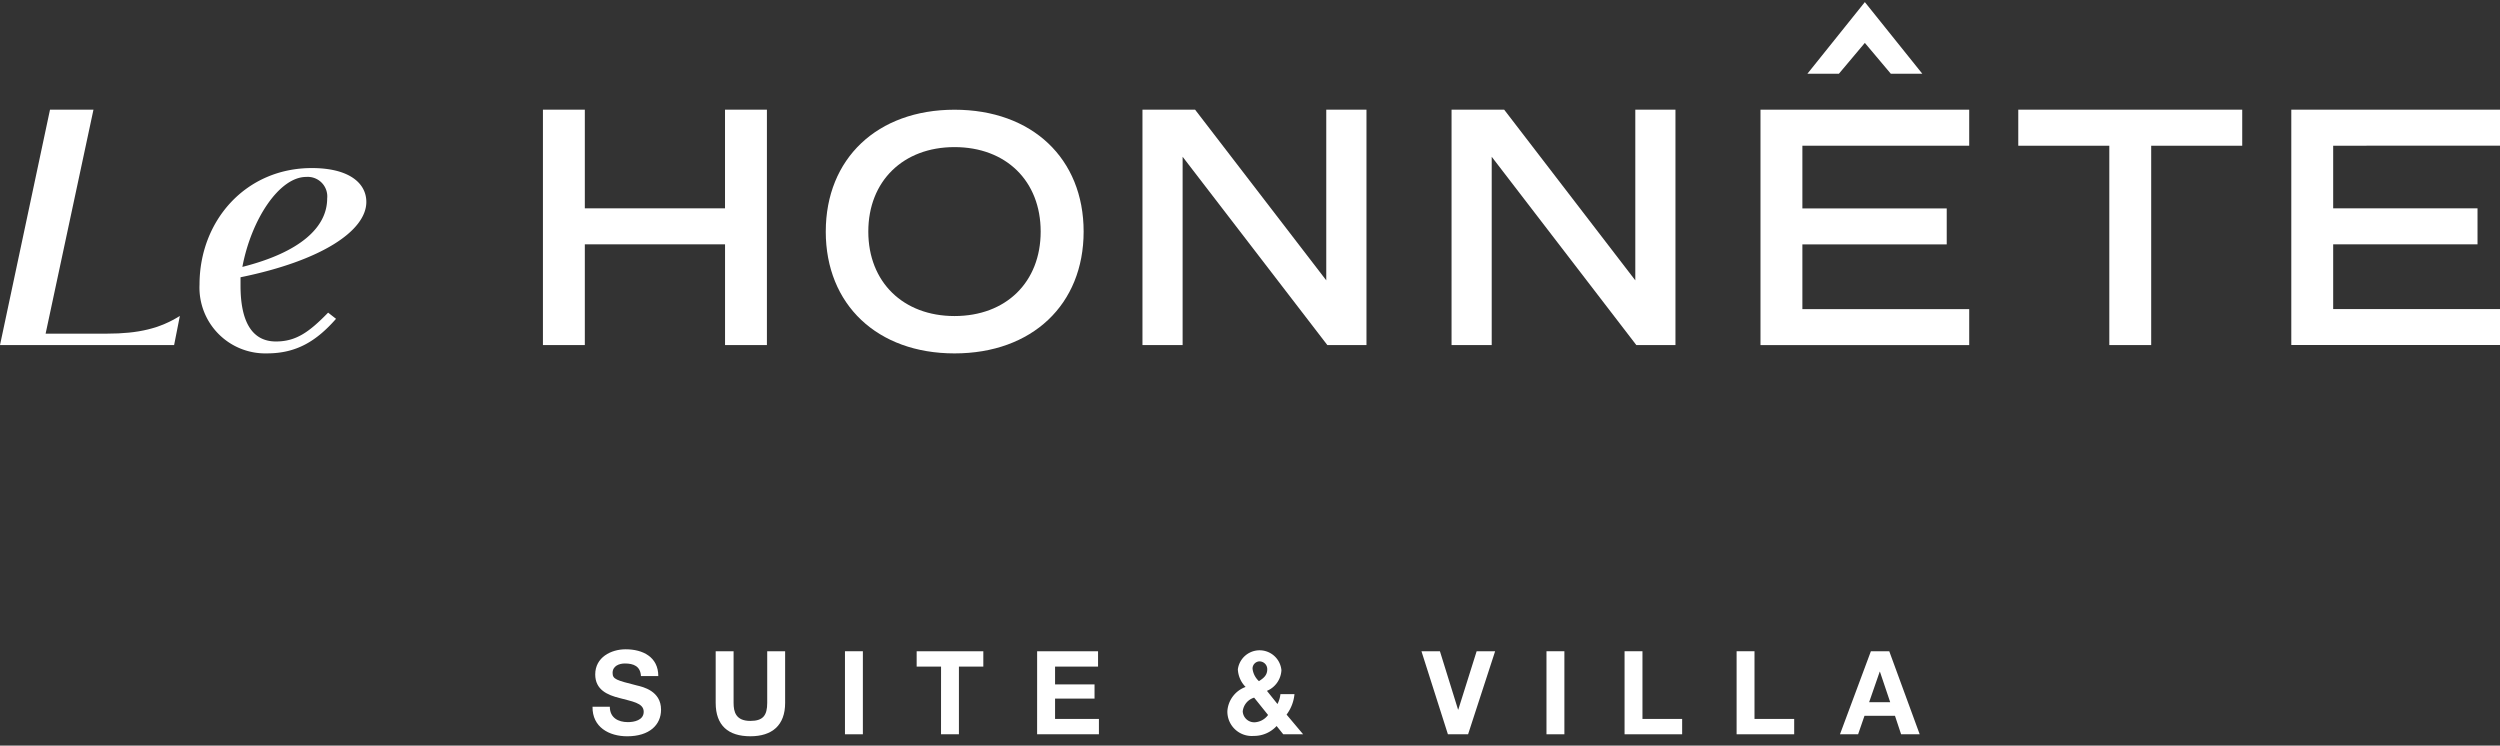 <svg xmlns="http://www.w3.org/2000/svg" width="285" height="85" viewBox="0 0 285 85">
    <rect x="0" y="0" width="285" height="85" fill="#333333" stroke="none"/>
    <defs>
        <clipPath id="tjbc6xh9aa">
            <path data-name="사각형 4393" style="fill:none" d="M0 0h285v83.696H0z"/>
        </clipPath>
    </defs>
    <g data-name="그룹 5805">
        <g data-name="그룹 5804" style="clip-path:url(#tjbc6xh9aa)" transform="translate(0 .239)">
            <path data-name="패스 11726" d="M180.364 201.4c0 1.259.963 1.751 2.055 1.751.716 0 1.807-.213 1.807-1.182 0-1.033-1.4-1.179-2.755-1.564-1.379-.344-2.771-.941-2.771-2.692 0-1.948 1.8-2.865 3.471-2.865 1.937 0 3.719.863 3.719 3.052h-1.977c-.064-1.128-.844-1.434-1.833-1.434-.649 0-1.4.28-1.4 1.075 0 .728.441.836 2.769 1.43.688.161 2.755.625 2.755 2.758 0 1.738-1.326 3.037-3.86 3.037-2.054 0-3.99-1.035-3.952-3.368z" transform="translate(-110.844 -121.068)" style="fill:#fff"/>
            <path data-name="패스 11727" d="M223.4 201.33c0 2.559-1.482 3.806-3.965 3.806-2.509 0-3.952-1.22-3.952-3.806v-5.887h2.041v5.887c0 1.035.26 2.056 1.911 2.056 1.456 0 1.923-.636 1.923-2.056v-5.887h2.042z" transform="translate(-133.895 -121.441)" style="fill:#fff"/>
            <path data-name="사각형 4391" transform="translate(96.326 74.002)" style="fill:#fff" d="M0 0h2.041v9.467H0z"/>
            <path data-name="패스 11728" d="M278.766 197.194h-2.781v-1.75h7.6v1.75h-2.782v7.717h-2.041z" transform="translate(-171.486 -121.441)" style="fill:#fff"/>
            <path data-name="패스 11729" d="M312.256 195.443h6.944v1.75h-4.9v2.028h4.5v1.618h-4.5v2.321h5v1.75h-7.046z" transform="translate(-194.023 -121.441)" style="fill:#fff"/>
            <path data-name="패스 11730" d="M375.145 203.794a3.5 3.5 0 0 1-2.613 1.128 2.779 2.779 0 0 1-3-2.838 3.159 3.159 0 0 1 2.079-2.744 3.043 3.043 0 0 1-.884-2.015 2.5 2.5 0 0 1 4.966.1 2.7 2.7 0 0 1-1.651 2.361l1.2 1.5a3.22 3.22 0 0 0 .339-1.128h1.6a4.593 4.593 0 0 1-.9 2.335l1.885 2.241H375.9zm-2.562-3.235a1.833 1.833 0 0 0-1.3 1.566 1.316 1.316 0 0 0 1.327 1.246 2.027 2.027 0 0 0 1.56-.836zm.651-4.135a.817.817 0 0 0-.832.836 2.276 2.276 0 0 0 .727 1.418c.521-.331.949-.663.949-1.351a.887.887 0 0 0-.844-.9" transform="translate(-229.611 -121.267)" style="fill:#fff"/>
            <path data-name="패스 11731" d="M433.284 204.911h-2.3l-3.016-9.467h2.106l2.067 6.656h.026l2.093-6.656h2.107z" transform="translate(-265.922 -121.441)" style="fill:#fff"/>
            <path data-name="사각형 4392" transform="translate(176.299 74.002)" style="fill:#fff" d="M0 0h2.041v9.467H0z"/>
            <path data-name="패스 11732" d="M489.119 195.443h2.041v7.717h4.524v1.75h-6.565z" transform="translate(-303.919 -121.441)" style="fill:#fff"/>
            <path data-name="패스 11733" d="M522.852 195.443h2.04v7.717h4.524v1.75h-6.564z" transform="translate(-324.879 -121.441)" style="fill:#fff"/>
            <path data-name="패스 11734" d="M557.5 195.443h2.093l3.47 9.467h-2.119l-.7-2.109h-3.474l-.728 2.109h-2.067zm-.2 5.807h2.4l-1.169-3.474h-.026z" transform="translate(-344.218 -121.441)" style="fill:#fff"/>
            <path data-name="패스 11735" d="M189 32.4v26.835h-4.773V47.751h-15.985v11.484h-4.776V32.4h4.776v11.248h15.982V32.4z" transform="translate(-101.572 -20.134)" style="fill:#fff"/>
            <path data-name="패스 11736" d="M248.623 46.295c0-8.327 5.879-13.892 14.678-13.892 8.839 0 14.718 5.565 14.718 13.892S272.14 60.183 263.3 60.183c-8.8 0-14.678-5.561-14.678-13.888m24.5 0c0-5.763-3.945-9.63-9.824-9.63-5.841 0-9.826 3.867-9.826 9.63s3.985 9.629 9.826 9.629c5.879 0 9.824-3.869 9.824-9.629" transform="translate(-154.485 -20.134)" style="fill:#fff"/>
            <path data-name="패스 11737" d="M369.516 32.4v26.835h-4.459l-16.5-21.468v21.468h-4.578V32.4h6l14.953 19.455V32.4z" transform="translate(-213.738 -20.134)" style="fill:#fff"/>
            <path data-name="패스 11738" d="M462.547 32.4v26.835h-4.459L441.6 37.767v21.468h-4.578V32.4h6l14.948 19.457V32.4z" transform="translate(-271.545 -20.134)" style="fill:#fff"/>
            <path data-name="패스 11739" d="M553.838 36.507V32.4h-23.793v26.837h23.794v-4.1H534.82v-7.38h16.455v-4.1H534.82v-7.15z" transform="translate(-329.349 -20.135)" style="fill:#fff"/>
            <path data-name="패스 11740" d="m550.718 4.651 2.96 3.515h3.59L550.718 0l-6.548 8.166h3.591z" transform="translate(-338.126)" style="fill:#fff"/>
            <path data-name="패스 11741" d="M633.187 36.506h-10.378v22.729h-4.774V36.506h-10.379V32.4h25.531z" transform="translate(-377.573 -20.134)" style="fill:#fff"/>
            <path data-name="패스 11742" d="M694.632 36.506v7.142h16.455v4.1h-16.455v7.38h19.019v4.1h-23.793V32.4h23.793v4.1z" transform="translate(-428.65 -20.134)" style="fill:#fff"/>
            <path data-name="패스 11743" d="M75.632 67.16C73.4 69.7 71.117 71.1 67.77 71.1a7.5 7.5 0 0 1-7.7-7.845c0-7.277 5.26-13.281 12.8-13.281 4.3 0 6.216 1.753 6.216 3.858 0 3.287-5.1 6.706-14.342 8.591v.964c0 4.033 1.274 6.356 4.036 6.356 2.284 0 3.772-1.052 5.95-3.288zm-1.01-13.72a2.227 2.227 0 0 0-2.389-2.455c-3.082 0-6.267 4.865-7.278 10.257 6.587-1.666 9.667-4.515 9.667-7.8" transform="translate(-37.324 -31.054)" style="fill:#fff"/>
            <path data-name="패스 11744" d="M0 59.235 5.7 32.4h4.955L5.2 57.931h6.989c3.633 0 6.044-.6 8.315-2.018l-.656 3.322z" transform="translate(0 -20.134)" style="fill:#fff"/>
        </g>
    </g>
</svg>
